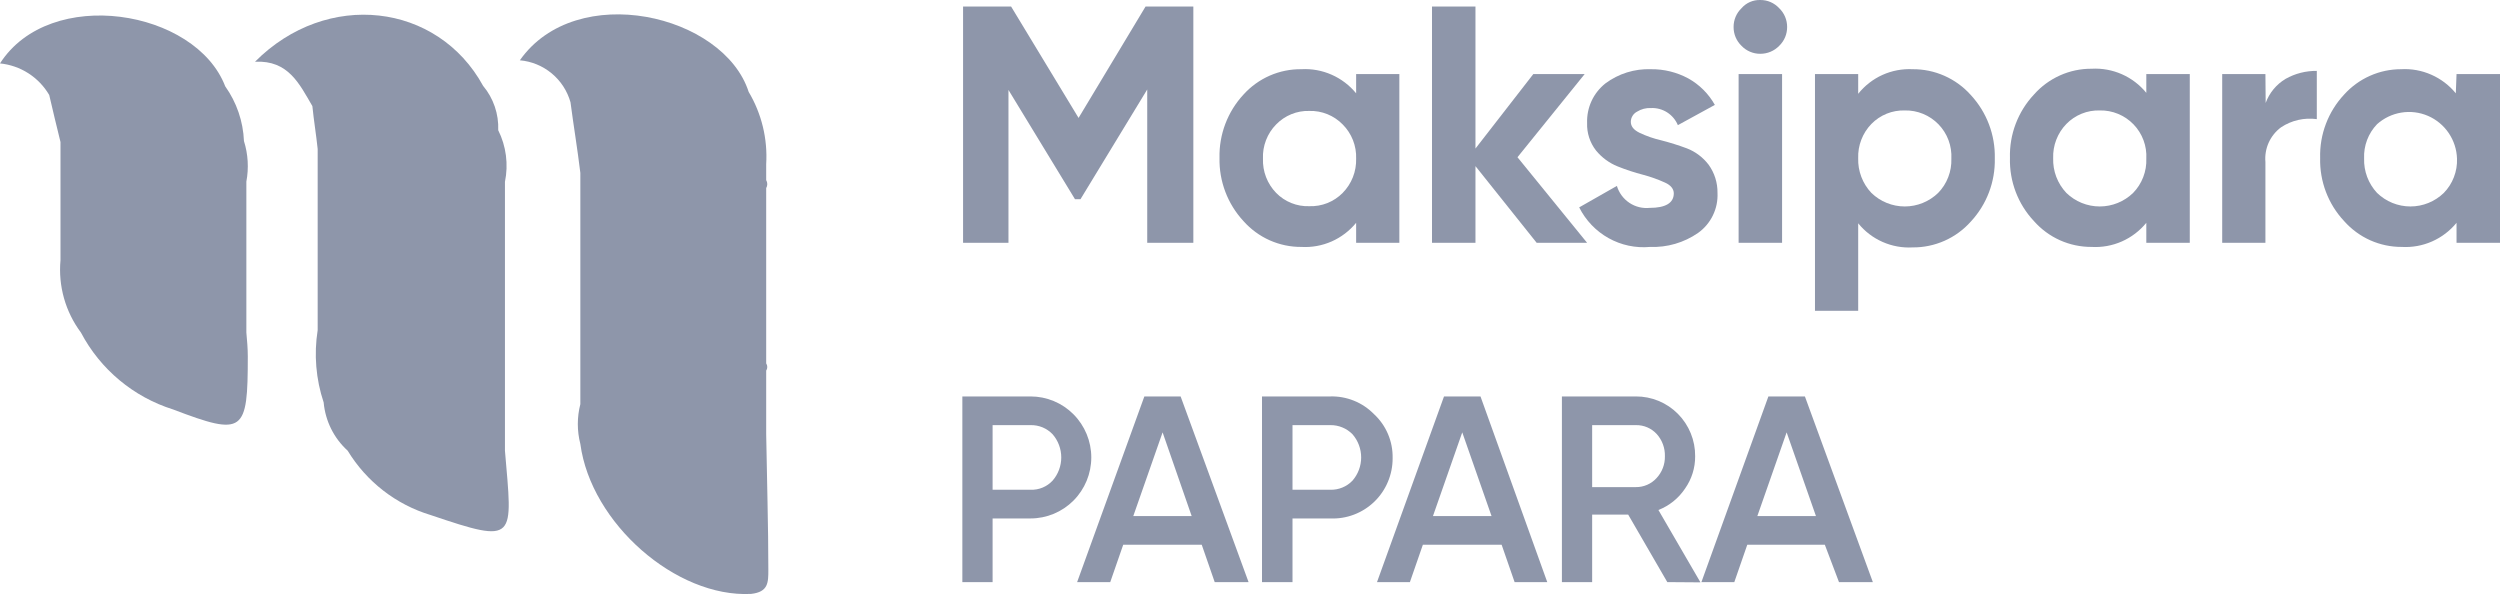 <svg width="101" height="24" viewBox="0 0 101 24" fill="none" xmlns="http://www.w3.org/2000/svg">
<path d="M48.211 0.263V9.81H46.348V3.615L43.652 8.047H43.429L40.742 3.634V9.81H38.908V0.263H40.848L43.574 4.764L46.281 0.263H48.211Z" fill="#8E96AA"/>
<path d="M54.788 2.991H56.534V9.81H54.788V9.002C54.521 9.327 54.182 9.585 53.798 9.755C53.413 9.924 52.995 10 52.576 9.976C52.135 9.979 51.698 9.887 51.295 9.708C50.892 9.528 50.532 9.264 50.238 8.934C49.596 8.242 49.248 7.326 49.268 6.381C49.246 5.433 49.594 4.513 50.238 3.819C50.533 3.492 50.895 3.232 51.298 3.055C51.701 2.879 52.136 2.791 52.576 2.796C52.995 2.772 53.413 2.848 53.798 3.018C54.182 3.187 54.521 3.445 54.788 3.77V2.991ZM51.557 7.794C51.731 7.972 51.94 8.111 52.17 8.203C52.401 8.296 52.648 8.339 52.896 8.33C53.145 8.339 53.394 8.296 53.626 8.204C53.858 8.111 54.069 7.972 54.244 7.794C54.423 7.612 54.564 7.396 54.657 7.158C54.751 6.92 54.795 6.666 54.788 6.41C54.797 6.155 54.753 5.9 54.66 5.662C54.566 5.424 54.425 5.208 54.244 5.027C54.069 4.848 53.859 4.707 53.627 4.613C53.395 4.519 53.146 4.474 52.896 4.482C52.647 4.474 52.4 4.519 52.17 4.613C51.939 4.707 51.731 4.848 51.557 5.027C51.378 5.208 51.238 5.425 51.147 5.663C51.055 5.901 51.013 6.155 51.024 6.41C51.015 6.665 51.057 6.919 51.149 7.157C51.241 7.395 51.38 7.612 51.557 7.794Z" fill="#8E96AA"/>
<path d="M64.119 9.81H62.082L59.609 6.712V9.81H57.853V0.263H59.609V6.001L61.947 2.991H64.022L61.306 6.352L64.119 9.81Z" fill="#8E96AA"/>
<path d="M65.885 4.92C65.885 5.105 66.001 5.251 66.244 5.368C66.523 5.5 66.816 5.601 67.117 5.67C67.465 5.759 67.808 5.867 68.145 5.992C68.495 6.126 68.8 6.356 69.028 6.654C69.267 6.985 69.393 7.385 69.387 7.794C69.402 8.108 69.338 8.421 69.2 8.703C69.063 8.986 68.857 9.229 68.601 9.411C68.032 9.805 67.351 10.003 66.661 9.976C66.079 10.029 65.496 9.905 64.985 9.62C64.475 9.335 64.062 8.902 63.799 8.378L65.322 7.511C65.406 7.791 65.585 8.033 65.828 8.195C66.07 8.357 66.362 8.428 66.651 8.398C67.282 8.398 67.621 8.203 67.621 7.813C67.621 7.638 67.505 7.482 67.262 7.375C66.98 7.247 66.688 7.143 66.389 7.063C66.037 6.972 65.69 6.858 65.351 6.722C65.011 6.585 64.711 6.364 64.478 6.079C64.232 5.763 64.105 5.37 64.119 4.969C64.109 4.663 64.17 4.359 64.298 4.081C64.426 3.804 64.618 3.561 64.857 3.371C65.388 2.975 66.038 2.772 66.7 2.796C67.224 2.79 67.741 2.918 68.203 3.166C68.654 3.416 69.027 3.787 69.28 4.238L67.786 5.056C67.697 4.843 67.545 4.663 67.351 4.539C67.157 4.416 66.93 4.355 66.7 4.365C66.502 4.355 66.305 4.406 66.137 4.511C66.062 4.55 65.999 4.608 65.955 4.68C65.91 4.752 65.886 4.835 65.885 4.92Z" fill="#8E96AA"/>
<path d="M71.113 2.173C70.972 2.174 70.832 2.146 70.702 2.09C70.572 2.035 70.454 1.954 70.357 1.851C70.255 1.753 70.174 1.635 70.119 1.505C70.064 1.374 70.036 1.233 70.037 1.091C70.036 0.95 70.064 0.809 70.119 0.678C70.174 0.548 70.255 0.43 70.357 0.332C70.451 0.224 70.567 0.138 70.698 0.081C70.829 0.024 70.971 -0.004 71.113 0C71.257 -0.001 71.4 0.027 71.531 0.084C71.663 0.141 71.782 0.226 71.88 0.332C71.982 0.43 72.063 0.548 72.118 0.678C72.173 0.809 72.201 0.95 72.2 1.091C72.201 1.233 72.173 1.374 72.118 1.505C72.063 1.635 71.982 1.753 71.88 1.851C71.78 1.954 71.661 2.036 71.529 2.091C71.398 2.146 71.256 2.174 71.113 2.173ZM70.24 9.81V2.991H71.996V9.81H70.24Z" fill="#8E96AA"/>
<path d="M77.273 2.796C77.715 2.793 78.153 2.884 78.558 3.064C78.963 3.244 79.325 3.508 79.62 3.839C80.264 4.533 80.612 5.452 80.59 6.401C80.611 7.346 80.263 8.262 79.62 8.953C79.325 9.284 78.963 9.548 78.558 9.728C78.153 9.907 77.715 9.999 77.273 9.995C76.855 10.019 76.438 9.943 76.055 9.774C75.672 9.605 75.335 9.347 75.071 9.021V12.557H73.325V2.991H75.071V3.79C75.333 3.461 75.67 3.199 76.052 3.026C76.435 2.854 76.854 2.775 77.273 2.796ZM75.604 7.794C75.966 8.145 76.45 8.341 76.953 8.341C77.456 8.341 77.939 8.145 78.301 7.794C78.479 7.612 78.618 7.395 78.709 7.157C78.801 6.919 78.844 6.665 78.835 6.41C78.848 6.156 78.809 5.902 78.72 5.663C78.631 5.424 78.494 5.207 78.317 5.024C78.14 4.841 77.928 4.697 77.693 4.6C77.458 4.503 77.206 4.456 76.953 4.462C76.703 4.455 76.454 4.499 76.222 4.593C75.99 4.687 75.779 4.828 75.604 5.008C75.427 5.19 75.288 5.407 75.197 5.645C75.105 5.882 75.062 6.136 75.071 6.391C75.063 6.649 75.106 6.905 75.198 7.146C75.289 7.387 75.427 7.607 75.604 7.794Z" fill="#8E96AA"/>
<path d="M86.711 2.991H88.467V9.81H86.711V9.002C86.445 9.327 86.106 9.585 85.722 9.755C85.337 9.924 84.919 10 84.5 9.976C84.06 9.978 83.625 9.886 83.224 9.707C82.822 9.527 82.464 9.263 82.172 8.933C81.525 8.245 81.177 7.327 81.202 6.381C81.175 5.432 81.524 4.511 82.172 3.819C82.464 3.489 82.822 3.226 83.224 3.046C83.625 2.866 84.06 2.774 84.5 2.777C84.919 2.753 85.337 2.829 85.722 2.998C86.106 3.167 86.445 3.425 86.711 3.751V2.991ZM83.481 7.794C83.843 8.145 84.326 8.341 84.829 8.341C85.333 8.341 85.816 8.145 86.178 7.794C86.356 7.612 86.495 7.395 86.586 7.157C86.678 6.919 86.721 6.665 86.711 6.41C86.725 6.156 86.686 5.901 86.597 5.663C86.508 5.424 86.371 5.207 86.194 5.024C86.017 4.841 85.805 4.697 85.57 4.6C85.335 4.503 85.083 4.456 84.829 4.462C84.579 4.455 84.331 4.499 84.099 4.593C83.867 4.687 83.656 4.828 83.481 5.008C83.304 5.19 83.165 5.407 83.074 5.644C82.982 5.882 82.939 6.136 82.948 6.391C82.94 6.649 82.983 6.905 83.074 7.146C83.166 7.387 83.304 7.607 83.481 7.794Z" fill="#8E96AA"/>
<path d="M91.533 4.16C91.681 3.752 91.966 3.408 92.338 3.186C92.723 2.969 93.158 2.859 93.599 2.864V4.813C93.093 4.744 92.579 4.861 92.153 5.144C91.937 5.304 91.766 5.517 91.655 5.762C91.545 6.008 91.499 6.278 91.523 6.547V9.81H89.777V2.991H91.523L91.533 4.16Z" fill="#8E96AA"/>
<path d="M99.244 2.991H101V9.81H99.244V9.002C98.978 9.327 98.639 9.585 98.254 9.755C97.87 9.924 97.451 10 97.032 9.976C96.593 9.978 96.158 9.886 95.757 9.707C95.355 9.527 94.996 9.263 94.704 8.934C94.058 8.245 93.71 7.327 93.734 6.381C93.708 5.432 94.057 4.511 94.704 3.819C94.995 3.497 95.35 3.239 95.746 3.063C96.142 2.886 96.57 2.796 97.003 2.796C97.422 2.772 97.841 2.848 98.225 3.018C98.609 3.187 98.949 3.445 99.215 3.77L99.244 2.991ZM96.033 7.794C96.395 8.145 96.879 8.341 97.382 8.341C97.885 8.341 98.368 8.145 98.73 7.794C98.908 7.612 99.047 7.395 99.138 7.157C99.23 6.919 99.273 6.665 99.263 6.41C99.252 6.04 99.135 5.681 98.927 5.374C98.72 5.068 98.429 4.828 98.09 4.681C97.751 4.535 97.377 4.489 97.013 4.549C96.649 4.608 96.309 4.771 96.033 5.017C95.857 5.2 95.72 5.417 95.63 5.655C95.54 5.893 95.499 6.147 95.51 6.401C95.493 6.916 95.682 7.417 96.033 7.794Z" fill="#8E96AA"/>
<path d="M41.634 16.016C42.285 16.016 42.909 16.275 43.369 16.738C43.829 17.2 44.088 17.827 44.088 18.48C44.088 19.134 43.829 19.761 43.369 20.223C42.909 20.685 42.285 20.945 41.634 20.945H40.101V23.517H38.879V16.016H41.634ZM41.634 19.786C41.8 19.792 41.966 19.763 42.12 19.699C42.275 19.635 42.413 19.538 42.526 19.416C42.751 19.157 42.875 18.824 42.875 18.48C42.875 18.137 42.751 17.804 42.526 17.545C42.411 17.424 42.273 17.329 42.119 17.265C41.965 17.202 41.8 17.171 41.634 17.175H40.101V19.786H41.634Z" fill="#8E96AA"/>
<path d="M49.074 23.517L48.55 22.007H45.378L44.854 23.517H43.516L46.232 16.016H47.697L50.442 23.517H49.074ZM45.785 20.848H48.143L46.969 17.467L45.785 20.848Z" fill="#8E96AA"/>
<path d="M53.74 16.016C54.067 16.006 54.392 16.065 54.696 16.187C55 16.309 55.275 16.493 55.505 16.727C55.75 16.953 55.945 17.229 56.075 17.536C56.206 17.844 56.269 18.175 56.262 18.51C56.264 18.838 56.199 19.164 56.071 19.466C55.944 19.769 55.757 20.043 55.521 20.27C55.285 20.498 55.005 20.675 54.699 20.791C54.393 20.907 54.067 20.96 53.74 20.945H52.217V23.517H50.985V16.016H53.74ZM53.74 19.786C53.908 19.791 54.075 19.761 54.23 19.697C54.386 19.634 54.526 19.538 54.642 19.416C54.867 19.157 54.991 18.824 54.991 18.48C54.991 18.137 54.867 17.804 54.642 17.545C54.525 17.425 54.384 17.33 54.229 17.267C54.074 17.203 53.907 17.172 53.74 17.175H52.217V19.786H53.74Z" fill="#8E96AA"/>
<path d="M61.19 23.517L60.666 22.007H57.484L56.96 23.517H55.631L58.338 16.016H59.812L62.509 23.517H61.19ZM57.892 20.848H60.258L59.075 17.467L57.892 20.848Z" fill="#8E96AA"/>
<path d="M67.359 23.517L65.778 20.789H64.323V23.517H63.101V16.016H66.088C66.404 16.015 66.717 16.076 67.009 16.197C67.301 16.318 67.566 16.496 67.789 16.721C68.012 16.946 68.188 17.213 68.307 17.506C68.427 17.8 68.487 18.114 68.484 18.432C68.488 18.899 68.345 19.356 68.077 19.737C67.815 20.13 67.439 20.433 67 20.604L68.698 23.527L67.359 23.517ZM64.323 17.175V19.679H66.088C66.245 19.681 66.4 19.65 66.544 19.587C66.687 19.525 66.816 19.434 66.922 19.318C67.147 19.079 67.269 18.76 67.262 18.432C67.271 18.102 67.153 17.781 66.932 17.535C66.826 17.42 66.697 17.328 66.553 17.266C66.41 17.204 66.254 17.173 66.098 17.175H64.323Z" fill="#8E96AA"/>
<path d="M74.295 23.517L73.723 22.007H70.59L70.066 23.517H68.737L71.443 16.016H72.918L75.663 23.517H74.295ZM70.997 20.848H73.364L72.18 17.467L70.997 20.848Z" fill="#8E96AA"/>
<path d="M17.402 20.809C16.003 20.387 14.807 19.461 14.046 18.208C13.49 17.704 13.144 17.008 13.076 16.259C12.762 15.319 12.679 14.316 12.834 13.337V6.021C12.775 5.446 12.678 4.871 12.62 4.287C12.096 3.39 11.65 2.426 10.302 2.494C13.212 -0.428 17.684 0.117 19.517 3.468C19.936 3.968 20.154 4.608 20.128 5.261C20.45 5.905 20.545 6.64 20.4 7.346V18.208C20.701 21.802 20.914 21.997 17.402 20.809Z" fill="#8E96AA"/>
<path d="M10.011 14.399C10.011 17.477 9.856 17.633 6.994 16.542C5.393 16.04 4.053 14.923 3.269 13.434C2.643 12.596 2.349 11.555 2.444 10.512C2.444 10.103 2.444 9.654 2.444 9.236V5.738C2.289 5.095 2.134 4.482 1.989 3.839C1.781 3.483 1.492 3.183 1.147 2.961C0.801 2.739 0.408 2.603 0 2.562C2.018 -0.584 7.906 0.38 9.099 3.488C9.56 4.135 9.823 4.904 9.856 5.699C10.023 6.228 10.056 6.791 9.953 7.336V13.434C9.982 13.756 10.011 14.077 10.011 14.399Z" fill="#8E96AA"/>
<path d="M31.041 23.02C31.041 23.536 31.041 23.916 30.343 23.994C27.316 24.15 23.873 21.14 23.446 17.935C23.31 17.408 23.31 16.855 23.446 16.328V6.985C23.329 6.011 23.174 5.095 23.048 4.131C22.918 3.673 22.653 3.266 22.288 2.964C21.922 2.661 21.474 2.477 21.002 2.436C23.281 -0.808 29.237 0.575 30.246 3.712C30.77 4.592 31.017 5.611 30.954 6.634V7.277C30.983 7.326 30.998 7.382 30.998 7.438C30.998 7.495 30.983 7.55 30.954 7.599V14.681C30.983 14.724 30.998 14.775 30.998 14.827C30.998 14.879 30.983 14.93 30.954 14.973V17.535C30.983 19.396 31.041 21.227 31.041 23.02Z" fill="#8E96AA"/>
</svg>
